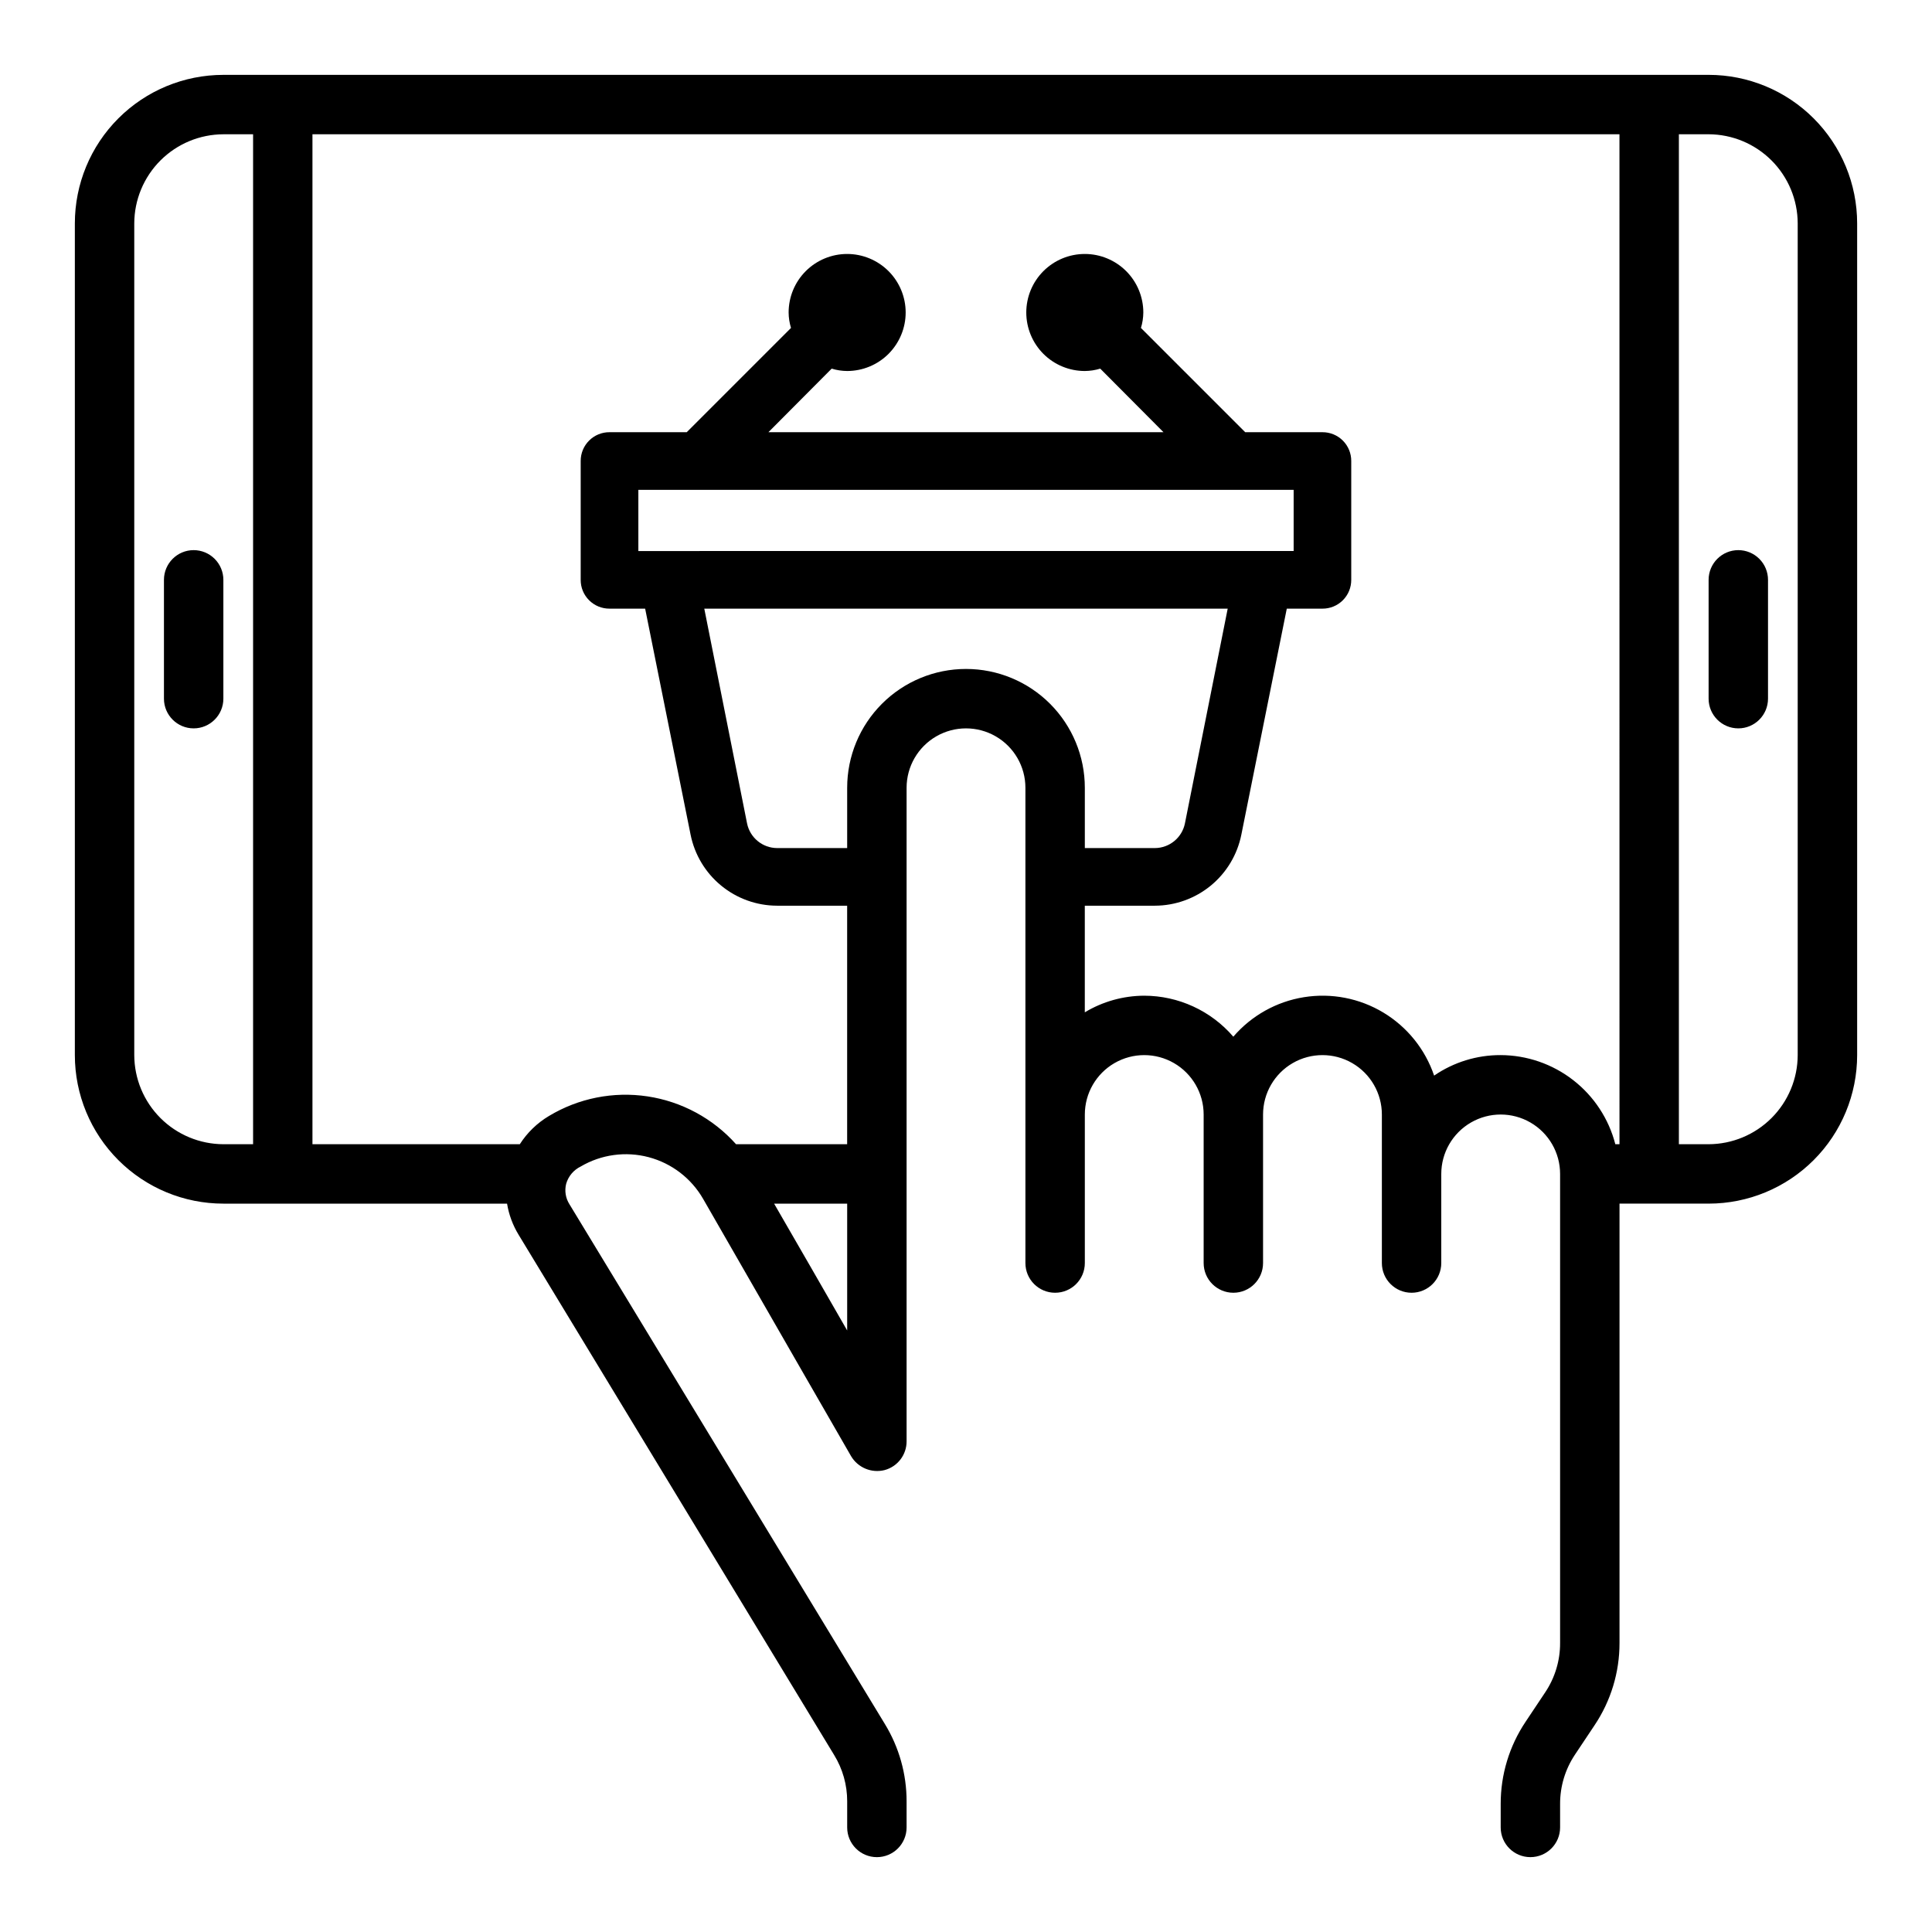 <?xml version="1.0" encoding="UTF-8"?>
<!-- Uploaded to: SVG Repo, www.svgrepo.com, Generator: SVG Repo Mixer Tools -->
<svg fill="#000000" width="800px" height="800px" version="1.1" viewBox="144 144 512 512" xmlns="http://www.w3.org/2000/svg">
 <g>
  <path d="m596.8 163.84h-393.6c-10.441 0-20.453 4.148-27.832 11.531-7.383 7.379-11.531 17.391-11.531 27.832v220.41c0 10.441 4.148 20.453 11.531 27.832 7.379 7.383 17.391 11.531 27.832 11.531h75.18-0.004c0.48 2.926 1.523 5.734 3.07 8.266l83.602 137.84c2.273 3.695 3.473 7.945 3.465 12.281v6.93c0 4.348 3.523 7.871 7.871 7.871 4.348 0 7.871-3.523 7.871-7.871v-6.93c0.008-7.223-1.984-14.305-5.746-20.469l-83.602-137.76c-1.023-1.613-1.336-3.578-0.863-5.434 0.582-1.996 1.98-3.656 3.856-4.566 5.434-3.191 11.914-4.078 18.004-2.469 6.09 1.613 11.285 5.59 14.43 11.051 16.215 28.262 39.203 68.172 39.203 68.172 1.816 3.07 5.438 4.574 8.895 3.699 3.449-0.93 5.84-4.062 5.824-7.637v-173.18c0-5.625 3-10.82 7.871-13.633s10.875-2.812 15.746 0 7.871 8.008 7.871 13.633v125.95c0 4.348 3.523 7.871 7.871 7.871 4.348 0 7.875-3.523 7.875-7.871v-39.359c0-5.625 3-10.824 7.871-13.637s10.871-2.812 15.742 0c4.871 2.812 7.875 8.012 7.875 13.637v39.359c0 4.348 3.523 7.871 7.871 7.871s7.871-3.523 7.871-7.871v-39.359c0-5.625 3-10.824 7.871-13.637s10.875-2.812 15.746 0c4.871 2.812 7.871 8.012 7.871 13.637v39.359c0 4.348 3.523 7.871 7.871 7.871s7.871-3.523 7.871-7.871v-23.617c0-5.625 3.004-10.82 7.875-13.633 4.871-2.812 10.871-2.812 15.742 0s7.871 8.008 7.871 13.633v124.3c0.02 4.648-1.352 9.199-3.934 13.066l-5.195 7.793c-4.324 6.449-6.629 14.043-6.613 21.805v6.223c0 4.348 3.523 7.871 7.871 7.871s7.871-3.523 7.871-7.871v-6.223c-0.016-4.648 1.355-9.199 3.938-13.066l5.195-7.793c4.324-6.449 6.625-14.039 6.613-21.805v-116.43h23.617c10.438 0 20.449-4.148 27.832-11.531 7.379-7.379 11.527-17.391 11.527-27.832v-220.41c0-10.441-4.148-20.453-11.527-27.832-7.383-7.383-17.395-11.531-27.832-11.531zm-385.73 283.39h-7.871c-6.258-0.02-12.254-2.512-16.68-6.938s-6.918-10.422-6.938-16.68v-220.41c0.02-6.258 2.512-12.254 6.938-16.68s10.422-6.918 16.68-6.938h7.871zm157.44 49.359c-5.902-10.312-12.91-22.434-19.363-33.613h19.363zm31.488-175.31c-8.352 0-16.363 3.32-22.266 9.223-5.906 5.906-9.223 13.914-9.223 22.266v15.98h-18.578c-3.863-0.023-7.18-2.75-7.953-6.535l-11.336-56.914h138.71l-11.336 56.914c-0.77 3.785-4.09 6.512-7.949 6.535h-18.578v-15.98c0-8.352-3.32-16.359-9.223-22.266-5.906-5.902-13.914-9.223-22.266-9.223zm-86.828-31.25v-16.219h173.66v16.215zm260.01 157.2h-1.102c-1.742-6.742-5.668-12.719-11.168-16.988-5.496-4.273-12.258-6.606-19.219-6.629-6.293-0.023-12.445 1.871-17.633 5.434-2.371-6.981-7.133-12.898-13.449-16.703-6.316-3.805-13.773-5.25-21.051-4.078-7.281 1.168-13.91 4.879-18.715 10.469-5.922-6.883-14.539-10.848-23.617-10.863-5.551 0.02-10.988 1.543-15.742 4.406v-28.258h18.578c5.402-0.016 10.633-1.895 14.809-5.324 4.176-3.426 7.035-8.195 8.098-13.492l12.043-59.906h9.445c2.031 0.012 3.981-0.789 5.414-2.223 1.434-1.434 2.234-3.383 2.223-5.41v-31.488c0.012-2.031-0.789-3.977-2.223-5.414-1.434-1.434-3.383-2.234-5.414-2.223h-20.465l-27.633-27.633c0.41-1.324 0.621-2.703 0.633-4.094 0-4.113-1.637-8.055-4.543-10.965-2.91-2.906-6.856-4.543-10.965-4.543-4.113 0-8.059 1.637-10.969 4.543-2.906 2.91-4.539 6.852-4.539 10.965s1.633 8.059 4.539 10.969c2.91 2.906 6.856 4.539 10.969 4.539 1.387-0.008 2.766-0.223 4.09-0.629l16.766 16.848h-104.7l16.766-16.848h0.004c1.324 0.406 2.703 0.621 4.094 0.629 4.113 0 8.055-1.633 10.965-4.539 2.906-2.91 4.543-6.856 4.543-10.969s-1.637-8.055-4.543-10.965c-2.91-2.906-6.852-4.543-10.965-4.543s-8.059 1.637-10.969 4.543c-2.906 2.91-4.539 6.852-4.539 10.965 0.008 1.391 0.223 2.769 0.629 4.094l-27.633 27.633h-20.465c-2.031-0.012-3.977 0.789-5.41 2.223-1.438 1.438-2.238 3.383-2.227 5.414v31.488c-0.012 2.027 0.789 3.977 2.227 5.41 1.434 1.434 3.379 2.234 5.41 2.223h9.445l12.043 59.906c1.062 5.297 3.926 10.066 8.102 13.492 4.172 3.43 9.406 5.309 14.809 5.324h18.578v63.211h-29.441c-6.102-6.828-14.398-11.309-23.449-12.676-9.055-1.363-18.301 0.473-26.145 5.199-3.117 1.859-5.758 4.418-7.715 7.477h-54.949v-267.65h346.37zm47.23-23.617c-0.016 6.258-2.512 12.254-6.938 16.68-4.426 4.426-10.418 6.918-16.676 6.938h-7.875v-267.65h7.875c6.258 0.02 12.25 2.512 16.676 6.938 4.426 4.426 6.922 10.422 6.938 16.68z"/>
  <path d="m195.32 289.79c-4.348 0-7.871 3.527-7.871 7.875v31.488-0.004c0 4.348 3.523 7.875 7.871 7.875 4.348 0 7.875-3.527 7.875-7.875v-31.484c0-2.09-0.832-4.094-2.309-5.566-1.477-1.477-3.477-2.309-5.566-2.309z"/>
  <path d="m604.67 289.79c-4.348 0-7.871 3.527-7.871 7.875v31.488-0.004c0 4.348 3.523 7.875 7.871 7.875s7.871-3.527 7.871-7.875v-31.484c0-2.09-0.828-4.094-2.305-5.566-1.477-1.477-3.481-2.309-5.566-2.309z"/>
 </g>
</svg>